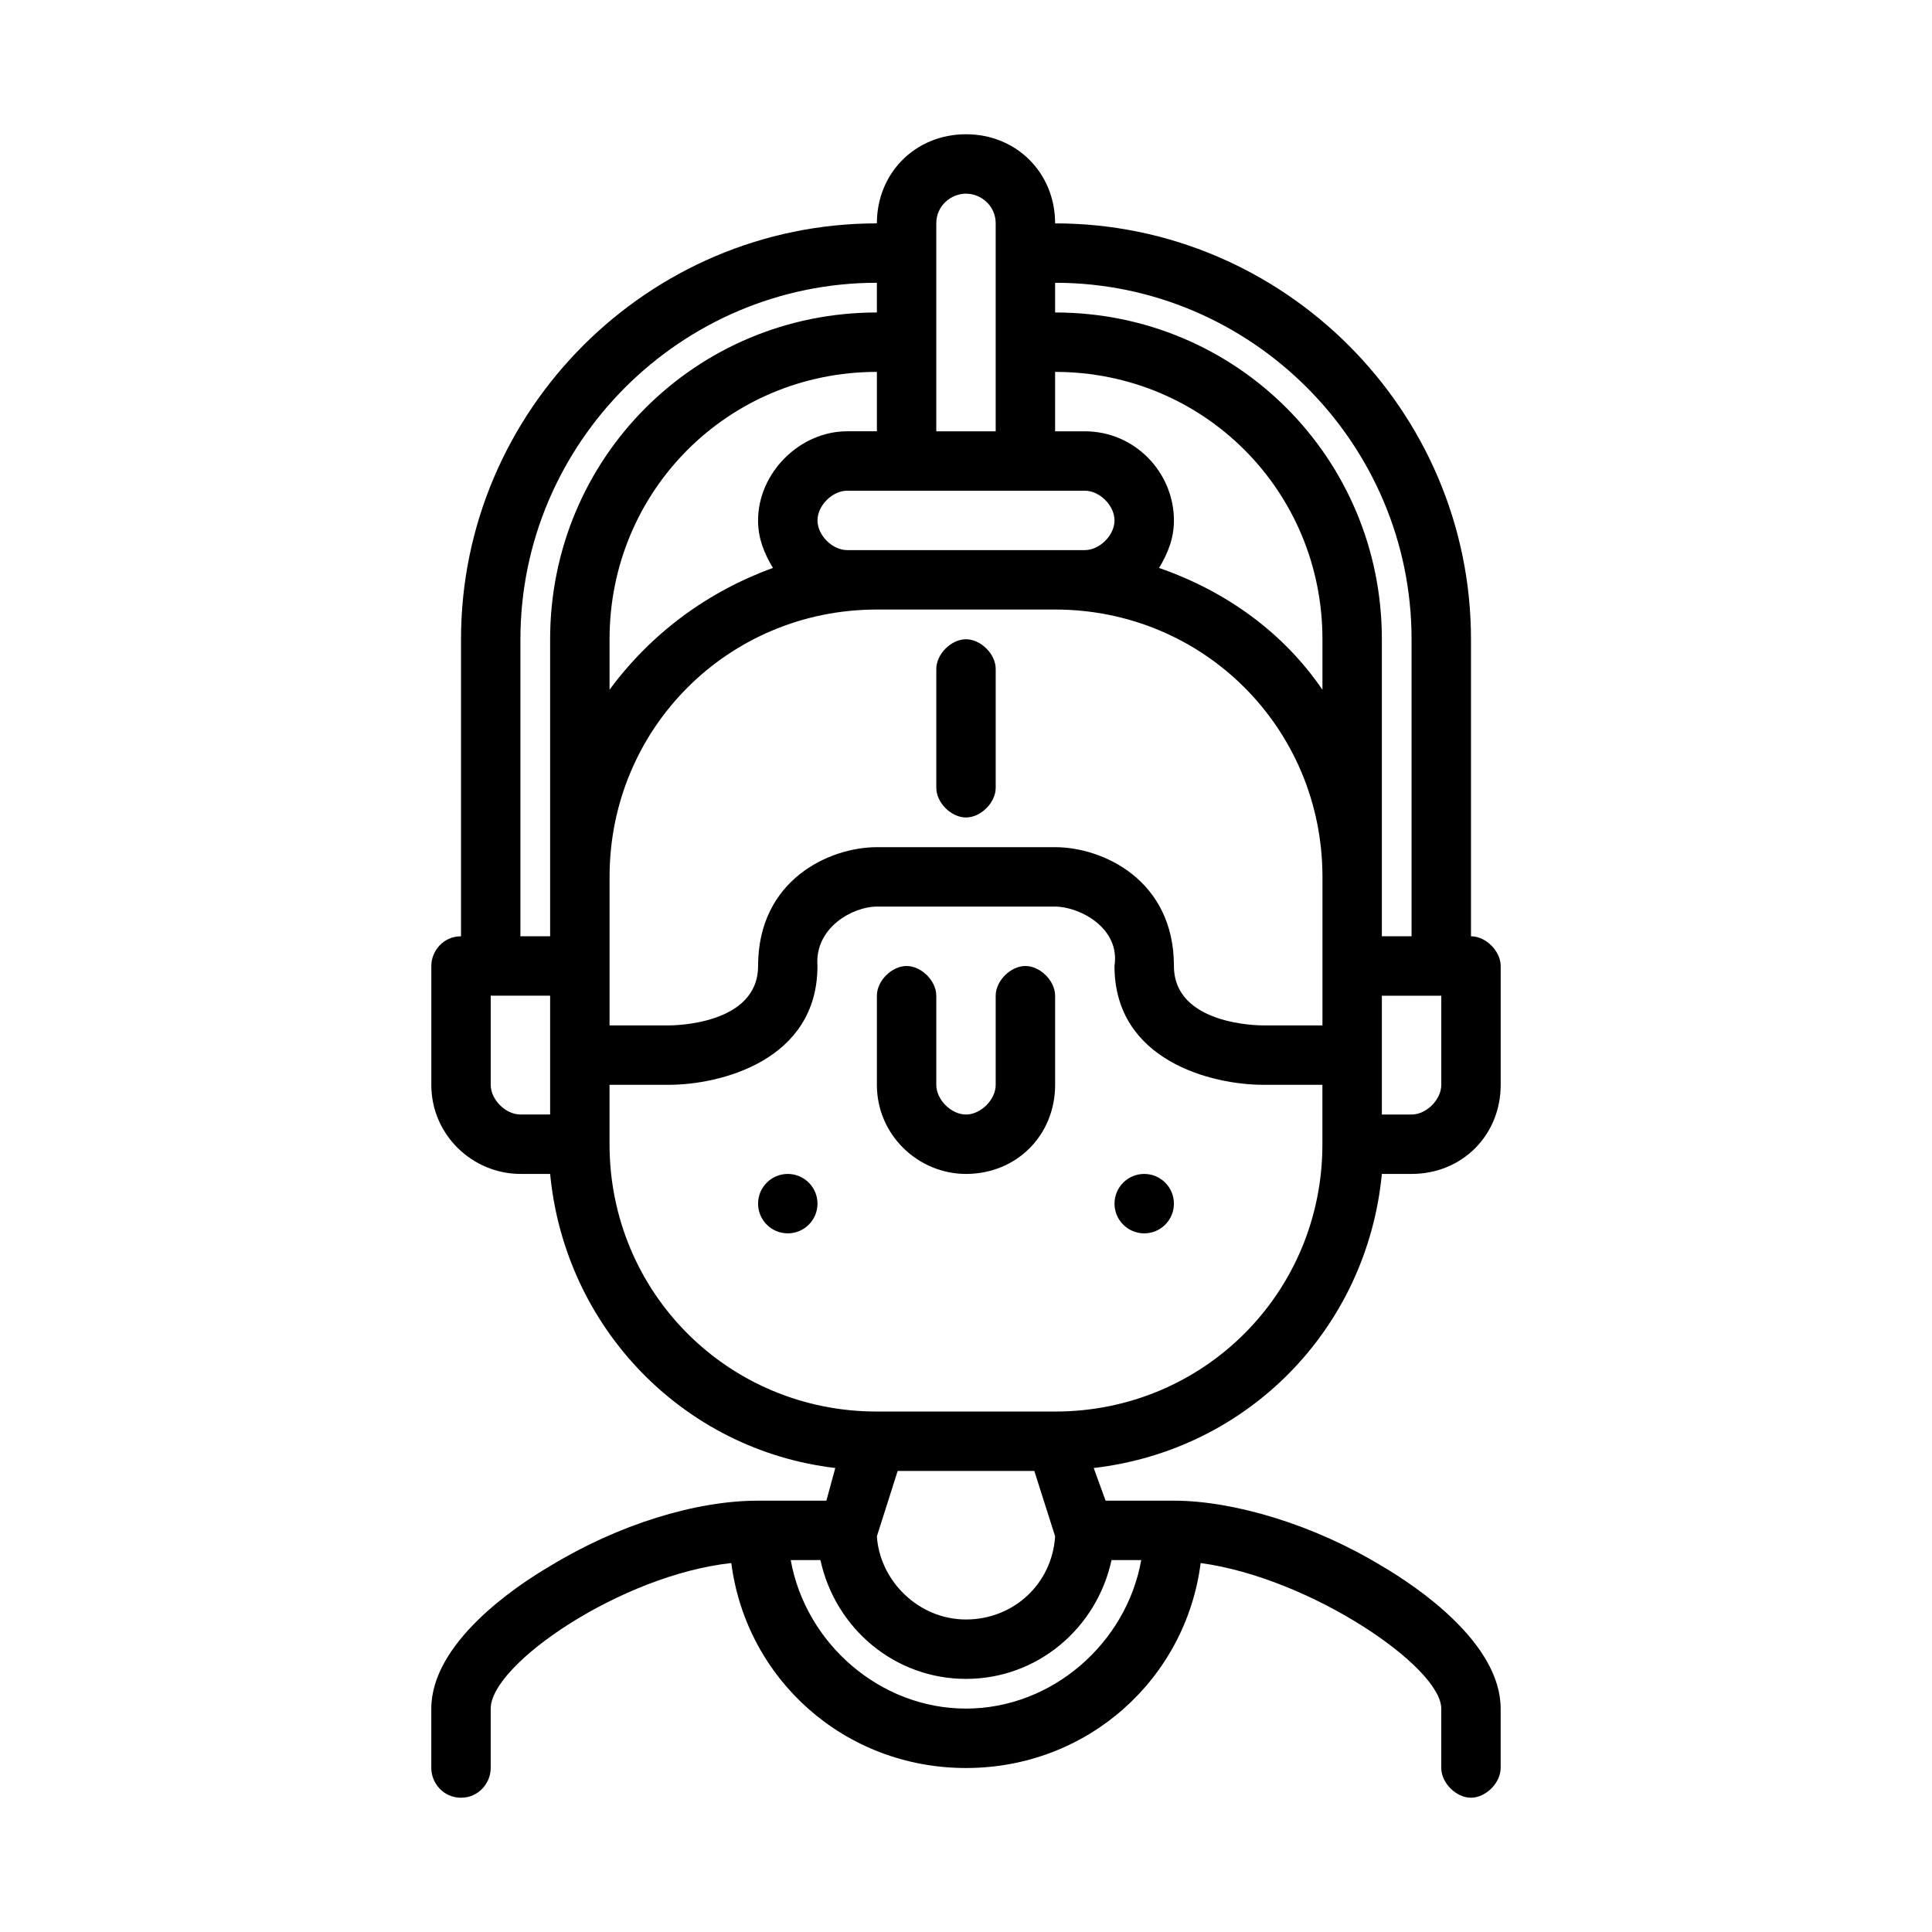 <?xml version="1.0" encoding="UTF-8"?>
<!-- Uploaded to: SVG Repo, www.svgrepo.com, Generator: SVG Repo Mixer Tools -->
<svg fill="#000000" width="800px" height="800px" version="1.1" viewBox="144 144 512 512" xmlns="http://www.w3.org/2000/svg">
 <g>
  <path d="m360.64 462.98c0 4.348-3.523 7.871-7.871 7.871s-7.871-3.523-7.871-7.871c0-4.348 3.523-7.875 7.871-7.875s7.871 3.527 7.871 7.875"/>
  <path d="m455.1 462.98c0 4.348-3.523 7.871-7.871 7.871-4.348 0-7.871-3.523-7.871-7.871 0-4.348 3.523-7.875 7.871-7.875 4.348 0 7.871 3.527 7.871 7.875"/>
  <path d="m415.74 400c-3.938 0-7.871 3.938-7.871 7.871v23.617c0 3.938-3.938 7.871-7.871 7.871-3.938 0-7.871-3.938-7.871-7.871v-23.617c0-3.938-3.938-7.871-7.871-7.871-3.938 0-7.871 3.938-7.871 7.871v23.617c0 13.383 11.02 23.617 23.617 23.617 13.383 0 23.617-10.234 23.617-23.617v-23.617c-0.008-3.938-3.941-7.871-7.879-7.871z"/>
  <path d="m400 360.64c3.938 0 7.871-3.938 7.871-7.871v-31.488c0-3.938-3.938-7.871-7.871-7.871-3.938 0-7.871 3.938-7.871 7.871v31.488c-0.004 3.938 3.934 7.871 7.871 7.871z"/>
  <path d="m510.21 455.1h7.871c13.383 0 23.617-10.234 23.617-23.617v-31.488c0-3.938-3.938-7.871-7.871-7.871v-78.719c0-60.613-49.594-110.21-110.21-110.21 0-13.383-10.234-23.617-23.617-23.617s-23.617 10.234-23.617 23.617c-60.613 0-110.21 49.594-110.21 110.21v78.719c-4.723 0-7.871 3.938-7.871 7.871v31.488c0 13.383 11.02 23.617 23.617 23.617h7.871c3.938 40.934 35.426 73.211 75.57 77.934l-2.363 8.66h-18.105c-16.531 0-37 6.297-55.105 17.32-9.445 5.512-31.488 20.469-31.488 37.785v15.742c0 3.938 3.148 7.871 7.871 7.871s7.871-3.938 7.871-7.871v-15.742c0-11.809 34.637-35.426 63.762-38.574 3.941 30.699 29.918 54.316 62.195 54.316 32.273 0 58.254-23.617 62.188-54.316 29.125 3.938 63.762 27.551 63.762 38.574v15.742c0 3.938 3.938 7.871 7.871 7.871 3.938 0 7.871-3.938 7.871-7.871v-15.742c0-17.32-22.043-32.273-31.488-37.785-18.105-11.02-39.359-17.32-55.105-17.32h-18.105l-3.148-8.66c40.938-4.723 72.426-36.996 76.363-77.934zm-15.746-55.102v15.742h-15.742c-0.789 0-23.617 0-23.617-15.742 0-22.828-18.895-31.488-31.488-31.488h-47.23c-12.594 0-31.488 8.66-31.488 31.488 0 15.742-22.828 15.742-23.617 15.742h-15.742v-39.359c0-39.359 31.488-70.848 70.848-70.848h47.23c39.359 0 70.848 31.488 70.848 70.848zm-145.63-105.49c-17.32 6.297-32.273 17.32-43.297 32.273v-13.379c0-39.359 31.488-70.848 70.848-70.848v15.742h-7.871c-12.594 0-23.617 11.02-23.617 23.617 0 4.723 1.574 8.66 3.938 12.594zm177.12 136.98c0 3.938-3.938 7.871-7.871 7.871h-7.871v-31.488h15.742zm-102.34-212.55c51.957 0 94.465 42.508 94.465 94.465v78.719h-7.871v-78.719c0-48.02-38.574-86.594-86.594-86.594zm0 23.617c39.359 0 70.848 31.488 70.848 70.848v13.383c-10.234-14.957-25.191-25.977-43.297-32.273 2.363-3.938 3.938-7.871 3.938-12.594 0-12.594-10.234-23.617-23.617-23.617h-7.871zm-31.488-39.359c0-4.723 3.938-7.871 7.871-7.871 3.938 0 7.871 3.148 7.871 7.871v55.105h-15.742zm39.363 70.848c3.938 0 7.871 3.938 7.871 7.871 0 3.938-3.938 7.871-7.871 7.871h-62.977c-3.938 0-7.871-3.938-7.871-7.871 0-3.938 3.938-7.871 7.871-7.871zm-141.7 165.31h-7.871c-3.938 0-7.871-3.938-7.871-7.871v-23.617h15.742zm0-125.95v78.719h-7.871v-78.719c0-51.957 42.508-94.465 94.465-94.465v7.871c-48.02 0-86.594 38.574-86.594 86.594zm148.78 244.03h7.871c-3.938 22.043-23.617 39.359-46.445 39.359s-42.508-17.32-46.445-39.359h7.871c3.938 18.105 19.68 31.488 38.574 31.488 18.895 0 34.641-13.383 38.574-31.488zm-62.188-6.297 5.512-17.32h36.211l5.512 17.32c-0.789 12.594-11.02 22.043-23.617 22.043s-22.832-10.234-23.617-22.043zm47.23-33.062h-47.23c-39.359 0-70.848-31.488-70.848-70.848v-15.742h15.742c13.383 0 39.359-6.297 39.359-31.488-0.789-10.234 9.445-15.742 15.742-15.742h47.23c6.297 0 17.32 5.512 15.742 15.742 0 25.191 25.977 31.488 39.359 31.488h15.742v15.742c0.008 39.359-31.477 70.848-70.84 70.848z"/>
 </g>
</svg>